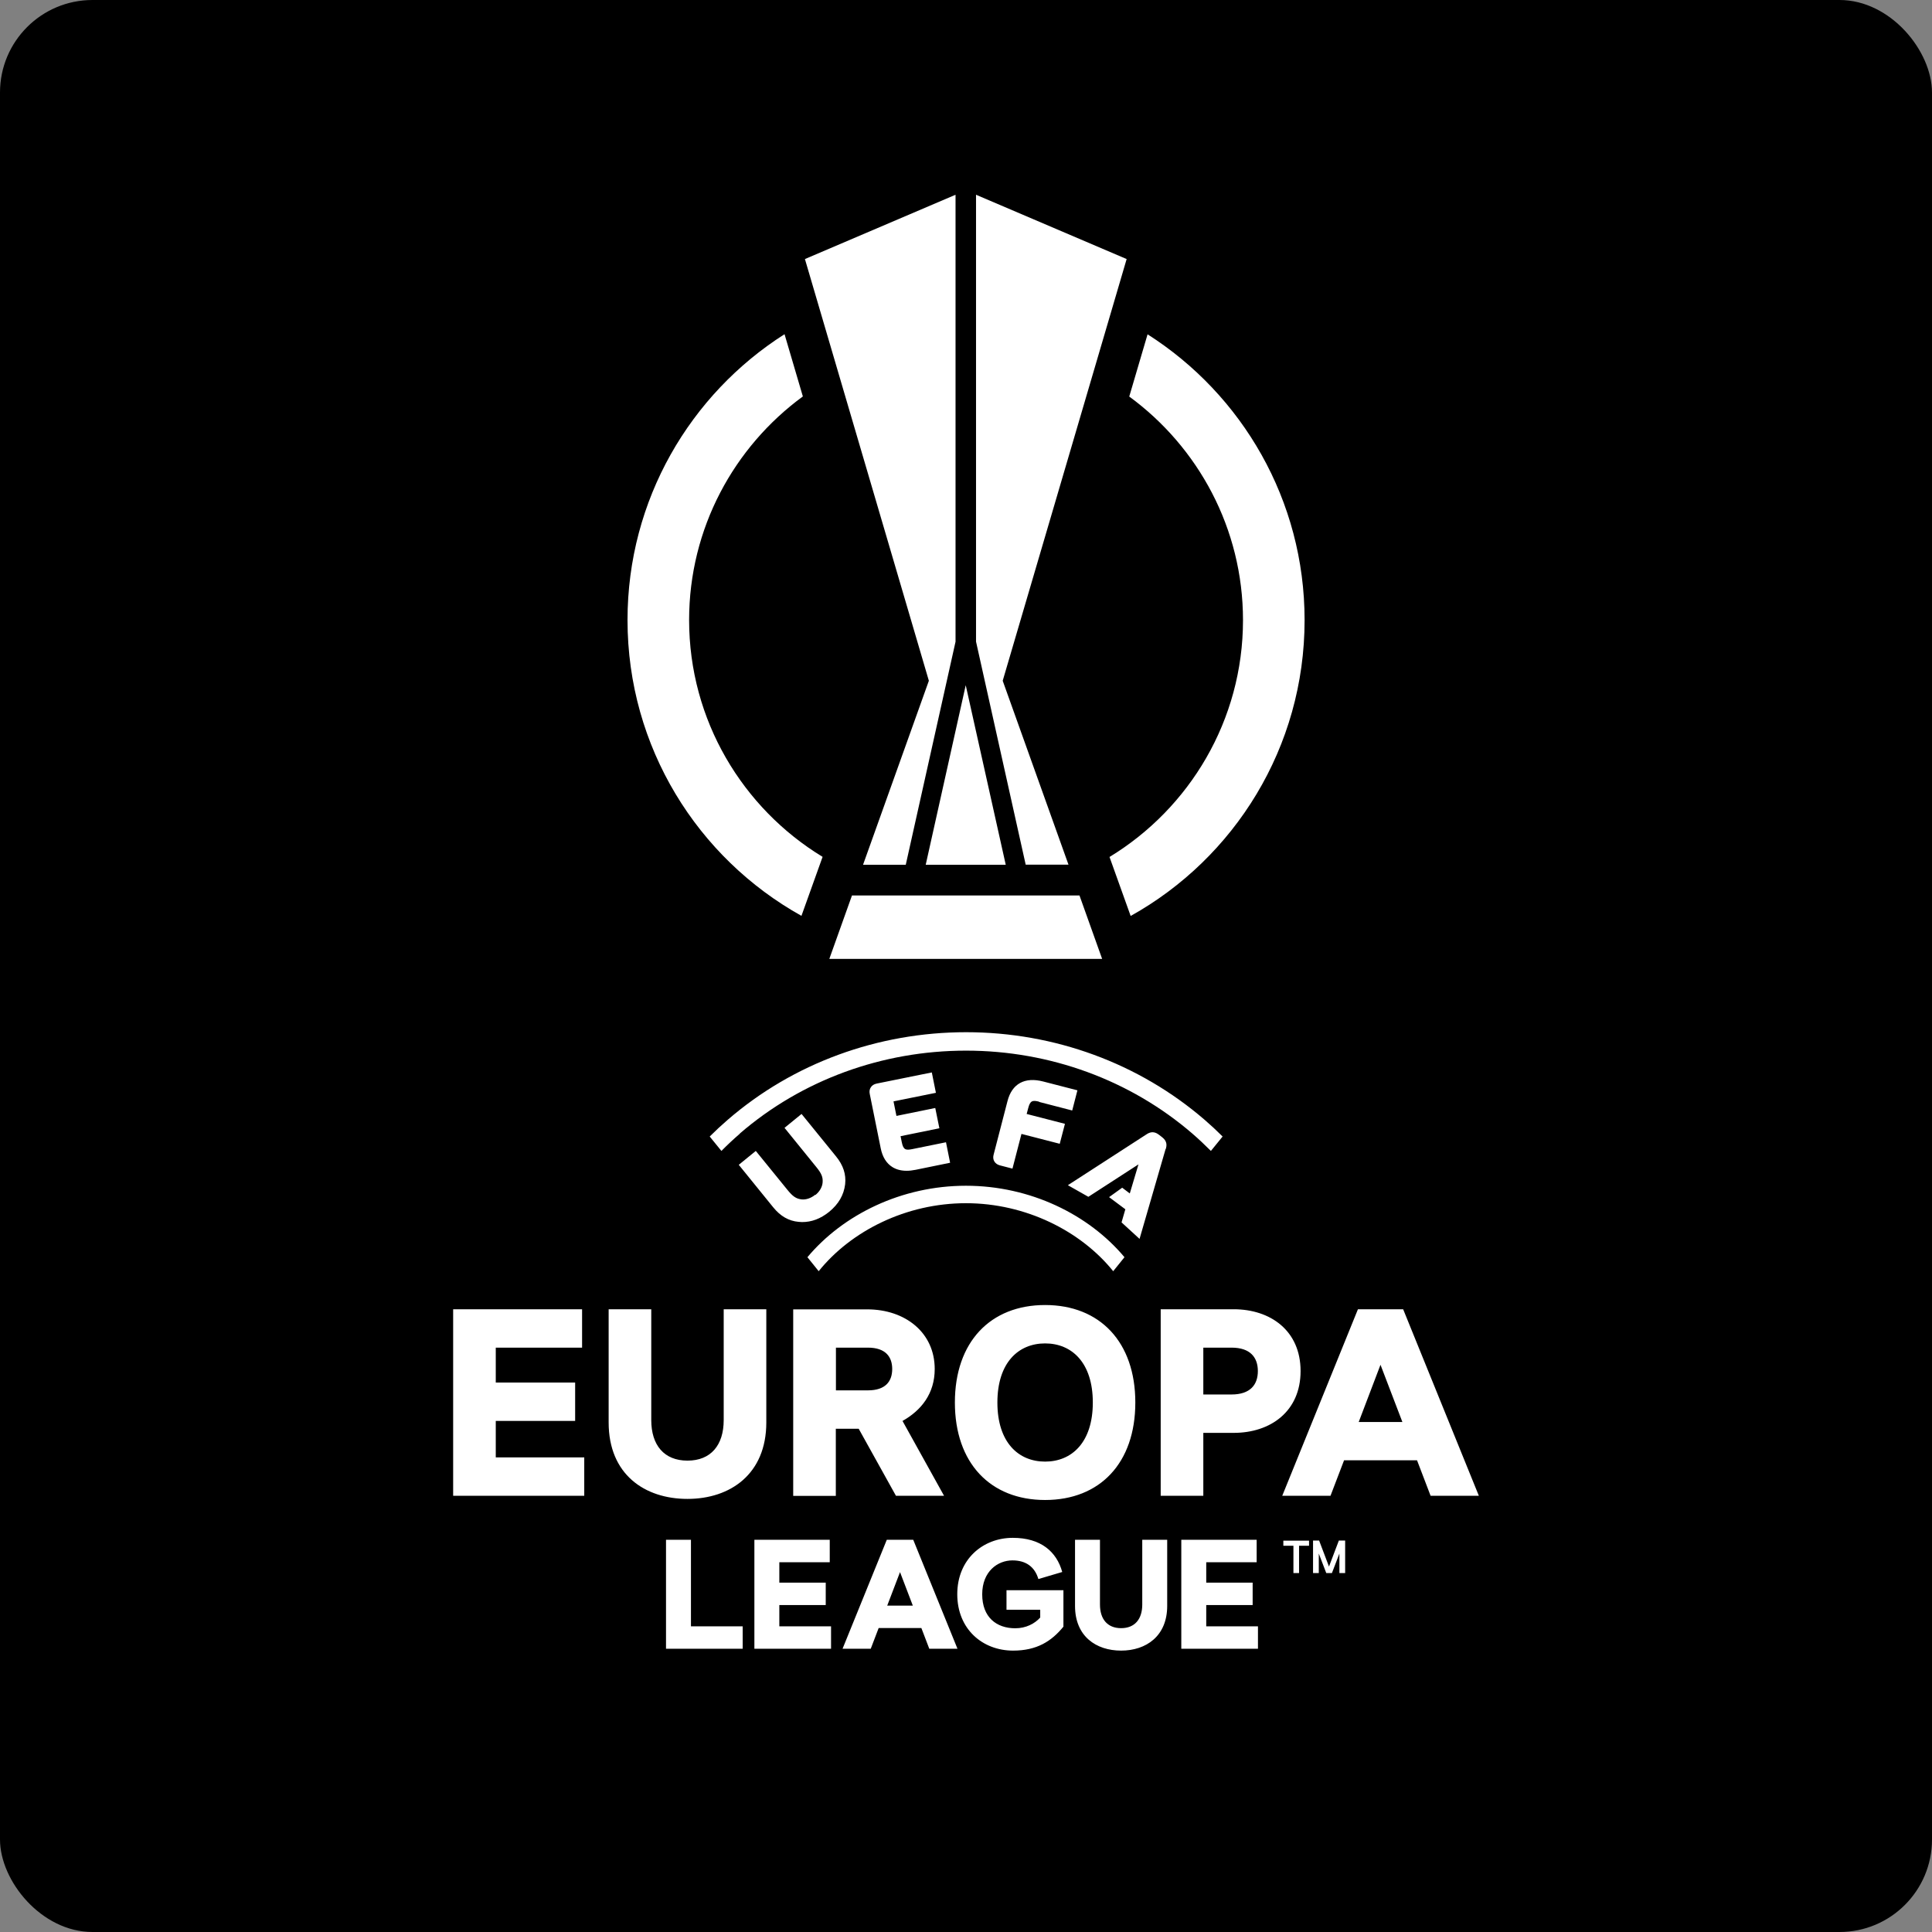 <?xml version="1.0" encoding="UTF-8"?>
<svg id="Capa_2" data-name="Capa 2" xmlns="http://www.w3.org/2000/svg" viewBox="0 0 178.17 178.17">
  <rect x="0" y="0" width="178.17" height="178.17" fill="#808080" stroke="none"/>
  <defs>
    <style>
      .cls-1 {
        fill: #fff;
      }
    </style>
  </defs>
  <g id="Capa_1-2" data-name="Capa 1">
    <g>
      <rect width="178.17" height="178.17" rx="8.53" ry="8.53"/>
      <g>
        <path class="cls-1" d="M95.83,101.62l3.05.79.48-1.86-3.14-.81c-1.72-.45-2.9.2-3.31,1.81l-1.28,4.94c-.06.23-.04.44.07.62s.28.3.51.36l1.16.3.83-3.2,3.53.91.48-1.84-3.53-.91.14-.53c.18-.7.39-.76,1.02-.6h0ZM85.93,98.9l-5.09,1.03c-.23.05-.42.16-.53.34-.12.17-.15.39-.1.62l1.01,5c.16.81.53,1.4,1.08,1.74.37.23.81.34,1.31.34.26,0,.53-.03.83-.09l3.18-.65-.38-1.89-3.1.63c-.63.13-.84.06-.98-.65l-.11-.54,3.58-.73-.38-1.87-3.58.73-.27-1.34,3.91-.79-.38-1.89h0ZM107.5,105.98c.1-.29.17-.72-.32-1.1l-.31-.24c-.48-.37-.87-.21-1.14-.03l-7.25,4.69,1.89,1.07,4.62-2.99-.8,2.68-.7-.53-1.21.87,1.5,1.12-.35,1.21,1.66,1.52,2.4-8.28h0ZM68.22,104.54c5.72-4.94,13.13-7.65,20.87-7.65s15.15,2.72,20.87,7.65c.59.51,1.16,1.05,1.71,1.6l1.08-1.33c-.53-.53-1.09-1.05-1.67-1.55-6.03-5.2-13.83-8.07-21.98-8.07s-15.95,2.86-21.98,8.07c-.58.5-1.14,1.02-1.67,1.55l1.08,1.33c.54-.55,1.11-1.08,1.71-1.6h0ZM89.08,110.96c5.51,0,10.59,2.56,13.58,6.27l1.04-1.29c-3.29-3.93-8.68-6.59-14.62-6.59s-11.33,2.66-14.62,6.59l1.04,1.29c2.99-3.72,8.07-6.27,13.58-6.27h0ZM75.18,110.18c-.39.32-.85.47-1.25.43-.51-.06-.82-.27-1.32-.89l-2.91-3.58-1.57,1.28,3.17,3.91c.67.83,1.44,1.27,2.35,1.35.11,0,.21.02.32.02.88,0,1.69-.3,2.49-.94.88-.72,1.36-1.56,1.48-2.55.1-.91-.17-1.75-.85-2.58l-3.17-3.9-1.57,1.28,2.91,3.59c.51.62.65.97.6,1.48-.04.4-.28.82-.67,1.13h0ZM77.09,124.28h2.95c1.62,0,2.24.84,2.24,1.97s-.61,1.97-2.24,1.97h-2.95v-3.93ZM82.64,137.94h4.42l-3.83-6.9c1.74-.98,2.97-2.53,2.97-4.79,0-3.37-2.73-5.5-6.22-5.5h-6.83v17.2h3.93v-6.19h2.11l3.44,6.19ZM71.87,148.02h4.28v-2.07h-4.28v-1.88h4.65v-2.07h-6.95v10.05h7.07v-2.07h-4.77v-1.97ZM81.82,148.07l1.18-3.09,1.18,3.09h-2.36ZM81.78,142l-4.08,10.05h2.6l.73-1.91h3.94l.73,1.91h2.6l-4.08-10.05h-2.44ZM125.3,131.14l2.01-5.28,2.02,5.28h-4.03ZM129.41,120.74h-4.18l-6.98,17.2h4.45l1.25-3.27h6.73l1.25,3.27h4.45l-6.98-17.2h0ZM92.83,148.45h3.1v.72c-.5.56-1.31.99-2.3.99-1.74,0-3.05-1.02-3.05-3.13s1.42-3.13,2.79-3.13c1.25,0,2.06.6,2.39,1.72l2.2-.65c-.52-1.88-1.98-3.15-4.56-3.15-2.76,0-5.12,1.98-5.12,5.2s2.33,5.2,5.15,5.2c2.19,0,3.54-.86,4.64-2.21v-3.36h-5.25v1.8h0ZM105.34,147.97c0,1.35-.69,2.18-1.95,2.18s-1.95-.83-1.95-2.18v-5.97h-2.3v6.1c0,2.8,1.94,4.12,4.25,4.12s4.25-1.34,4.25-4.12v-6.1h-2.3v5.97ZM111.24,148.02h4.28v-2.07h-4.28v-1.88h4.65v-2.07h-6.95v10.05h7.07v-2.07h-4.77v-1.97h0ZM63.72,142h-2.3v10.05h7.07v-2.07h-4.77v-7.99h0ZM70.67,120.74h-3.93v10.22c0,2.31-1.18,3.74-3.34,3.74s-3.34-1.43-3.34-3.74v-10.22h-3.93v10.44c0,4.79,3.32,7.05,7.27,7.05s7.27-2.29,7.27-7.05v-10.44ZM110.97,124.28h2.6c1.74,0,2.43.91,2.43,2.16s-.69,2.16-2.43,2.16h-2.6v-4.32h0ZM107.04,137.94h3.93v-5.8h2.8c3.39,0,6.17-1.97,6.17-5.7s-2.78-5.7-6.17-5.7h-6.73v17.2h0ZM96.38,123.89c2.46,0,4.4,1.77,4.4,5.45s-1.94,5.45-4.4,5.45-4.4-1.77-4.4-5.45,1.94-5.45,4.4-5.45ZM96.38,138.33c5.06,0,8.32-3.41,8.32-8.99s-3.27-8.99-8.32-8.99-8.32,3.41-8.32,8.99,3.27,8.99,8.32,8.99ZM45.72,131.04h7.32v-3.54h-7.32v-3.22h7.96v-3.54h-11.89v17.2h12.09v-3.54h-8.16s0-3.37,0-3.37Z"/>
        <path class="cls-1" d="M123.47,142.07l-.91,2.4-.91-2.4h-.56v3h.53v-1.8l.69,1.8h.52l.69-1.8v1.8h.53v-3h-.56,0ZM118.36,142.55h.92v2.52h.52v-2.52h.92v-.47h-2.37v.47h0Z"/>
        <path class="cls-1" d="M105.83,30.83l-1.69,5.74c6.35,4.65,10.49,12.16,10.49,20.62,0,9.24-4.94,17.36-12.31,21.84l1.95,5.44c9.57-5.33,16.04-15.55,16.04-27.28,0-11.08-5.77-20.81-14.48-26.36ZM63.55,57.18c0-8.46,4.14-15.97,10.49-20.62l-1.69-5.74c-8.7,5.54-14.48,15.27-14.48,26.36,0,11.73,6.47,21.95,16.04,27.28l1.95-5.44c-7.37-4.48-12.31-12.6-12.31-21.84h0Z"/>
        <path class="cls-1" d="M92.75,79.75l-3.69-16.56-3.69,16.56h7.38ZM78.57,82.58l-2.09,5.85h25.16l-2.09-5.85h-20.98ZM98.54,79.75l-6.07-16.97,11.43-38.89-13.89-5.93v41.21l4.58,20.57h3.94ZM79.59,79.75h3.94l4.59-20.57V17.96l-13.89,5.93,11.43,38.89-6.07,16.97h0Z"/>
      </g>
    </g>
  </g>
</svg>